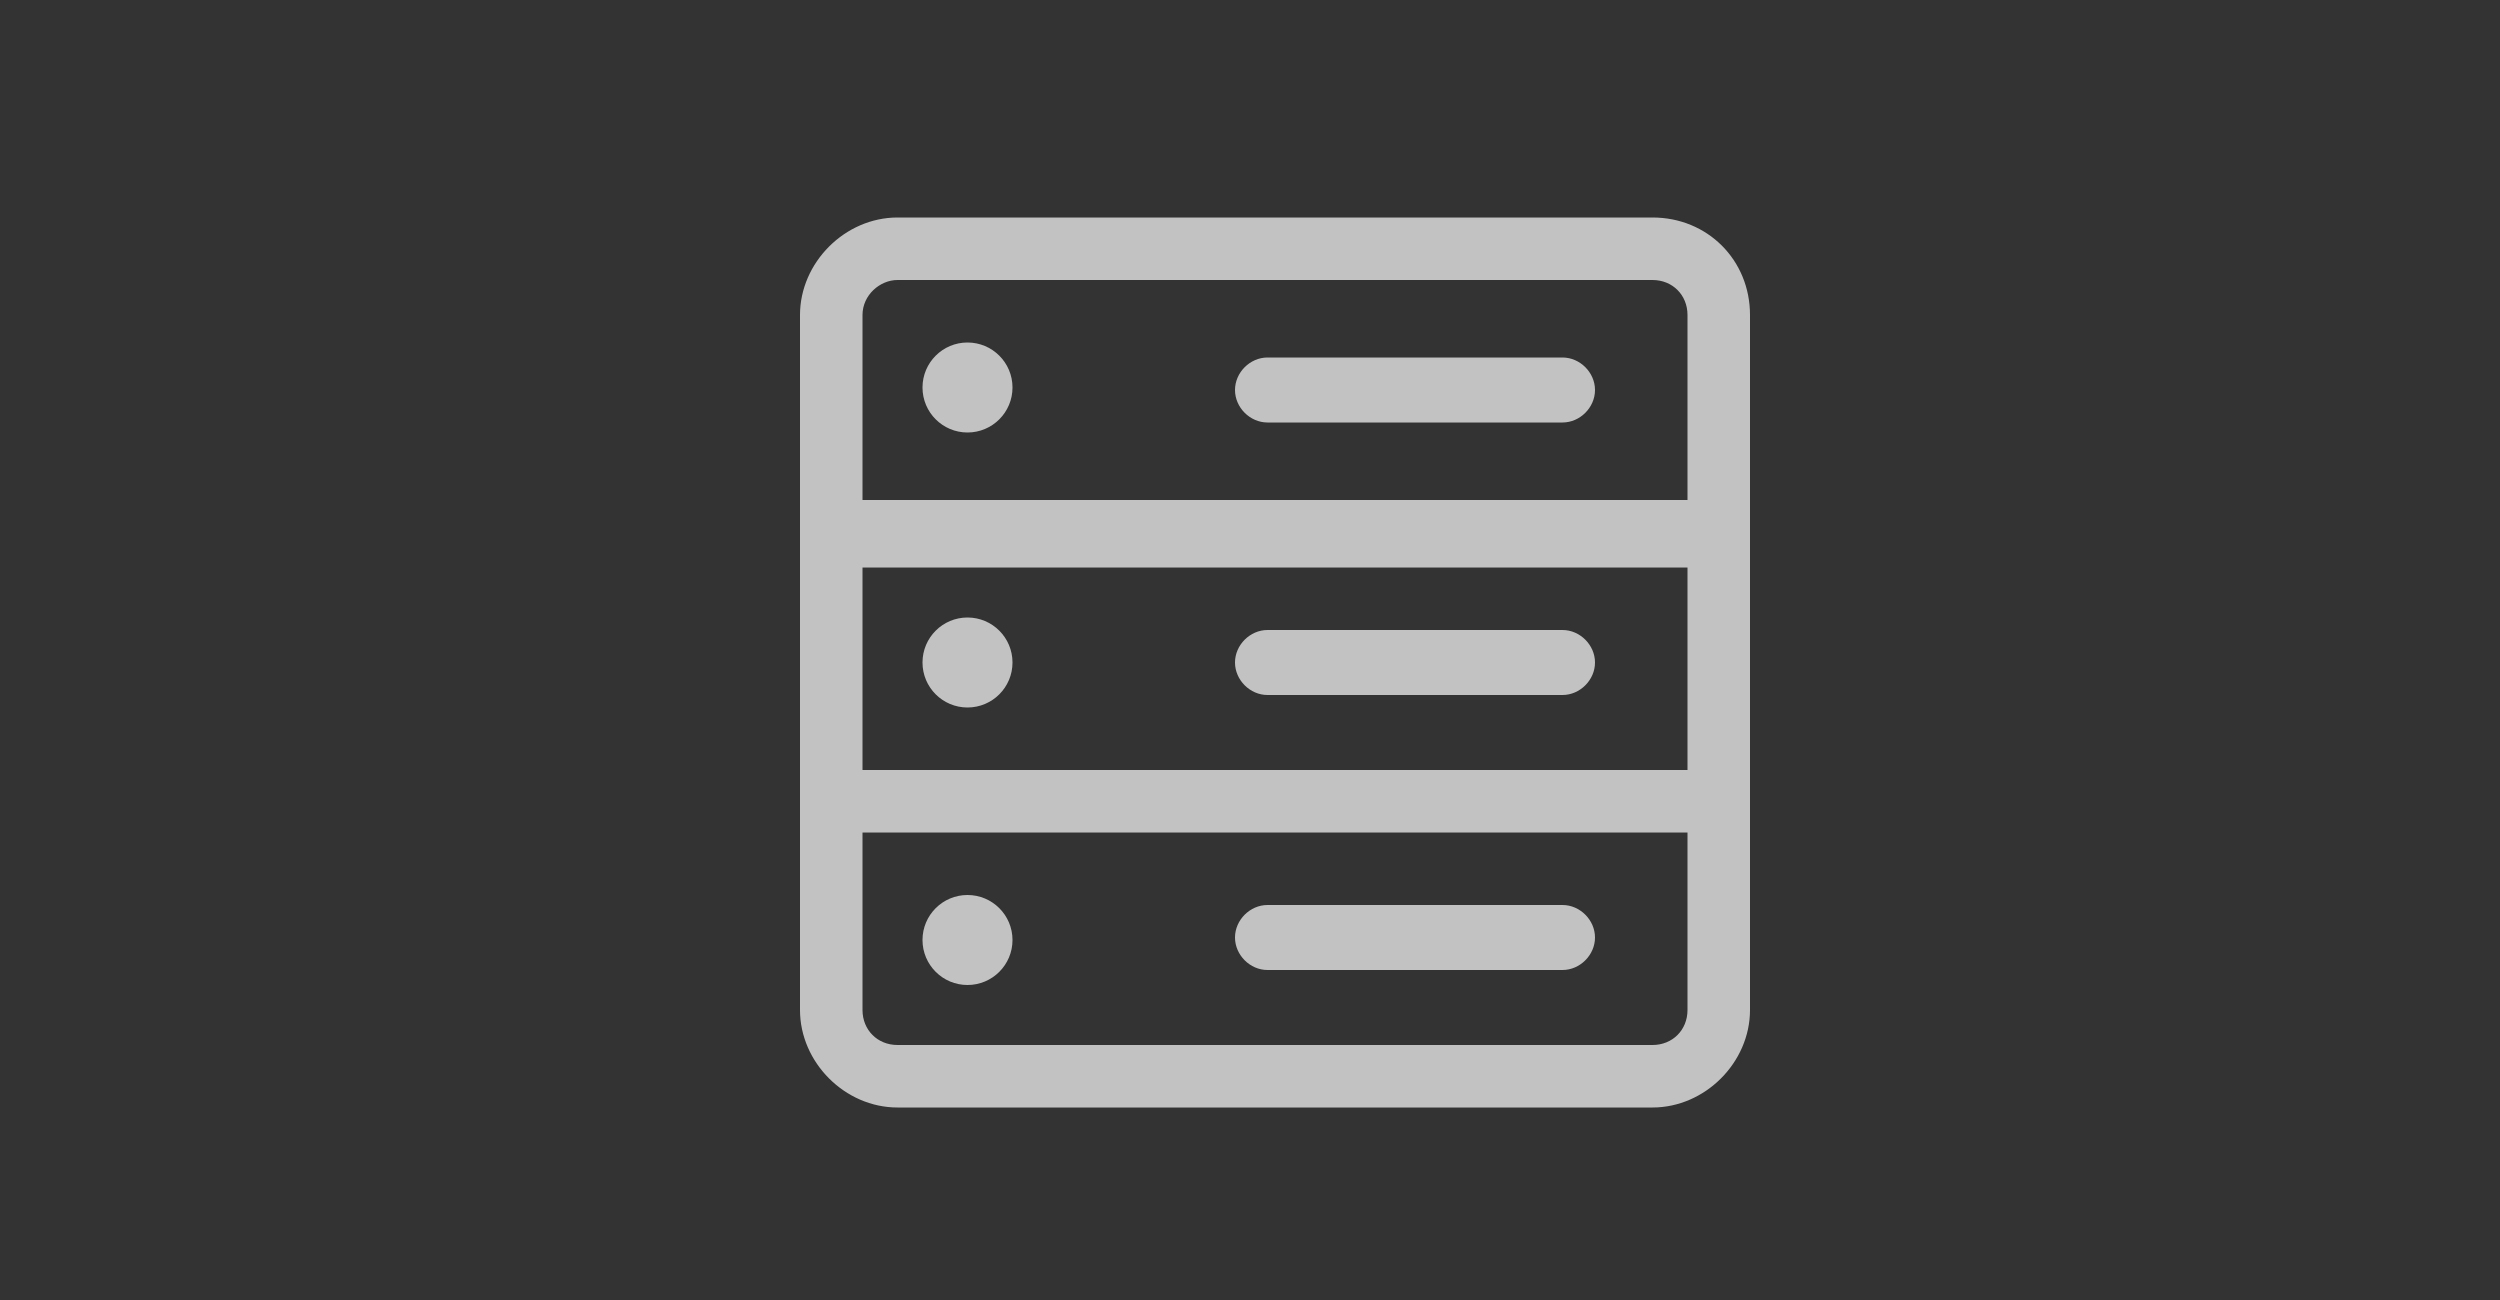 <?xml version="1.0" encoding="utf-8"?>
<!-- Generator: Adobe Illustrator 26.3.1, SVG Export Plug-In . SVG Version: 6.00 Build 0)  -->
<svg version="1.1" id="Layer_1" xmlns="http://www.w3.org/2000/svg" xmlns:xlink="http://www.w3.org/1999/xlink" x="0px" y="0px"
	 viewBox="0 0 100 52" style="enable-background:new 0 0 100 52;" xml:space="preserve">
<rect x="0" y="0" width="100" height="52" fill="#333333" stroke="none"/>
<style type="text/css">
	.st0{opacity:0.7;}
	.st1{fill:#FFFFFF;}
</style>
<g id="XMLID_3076_" class="st0">
	<path id="XMLID_3083_" class="st1" d="M66.1,8.7H35.9c-2.1,0-3.9,1.8-3.9,3.9V21c0,0.1,0,0.2,0,0.3c0,0.1,0,0.2,0,0.3v18.8
		c0,2.1,1.8,3.9,3.9,3.9h30.2c2.1,0,3.9-1.8,3.9-3.9V12.6C70,10.4,68.3,8.7,66.1,8.7z M34.5,22.7h32.9c0,0,0.1,0,0.1,0v8.1h-33V22.7
		z M35.9,11.2h30.2c0.8,0,1.4,0.6,1.4,1.4V20c0,0-0.1,0-0.1,0H34.5v-7.4C34.5,11.8,35.2,11.2,35.9,11.2z M66.1,41.8H35.9
		c-0.8,0-1.4-0.6-1.4-1.4v-7.1h33v7.1C67.5,41.2,66.9,41.8,66.1,41.8z"/>
	<path id="XMLID_18_" class="st1" d="M50.7,16.9h11.8c0.7,0,1.3-0.6,1.3-1.3s-0.6-1.3-1.3-1.3H50.7c-0.7,0-1.3,0.6-1.3,1.3
		S50,16.9,50.7,16.9z"/>
	<circle id="XMLID_17_" class="st1" cx="38.7" cy="15.5" r="1.8"/>
	<path id="XMLID_3080_" class="st1" d="M62.5,25.2H50.7c-0.7,0-1.3,0.6-1.3,1.3c0,0.7,0.6,1.3,1.3,1.3h11.8c0.7,0,1.3-0.6,1.3-1.3
		C63.8,25.8,63.2,25.2,62.5,25.2z"/>
	<circle id="XMLID_3079_" class="st1" cx="38.7" cy="26.5" r="1.8"/>
	<path id="XMLID_3078_" class="st1" d="M62.5,36.2H50.7c-0.7,0-1.3,0.6-1.3,1.3c0,0.7,0.6,1.3,1.3,1.3h11.8c0.7,0,1.3-0.6,1.3-1.3
		C63.8,36.8,63.2,36.2,62.5,36.2z"/>
	<circle id="XMLID_3077_" class="st1" cx="38.7" cy="37.6" r="1.8"/>
</g>
</svg>
